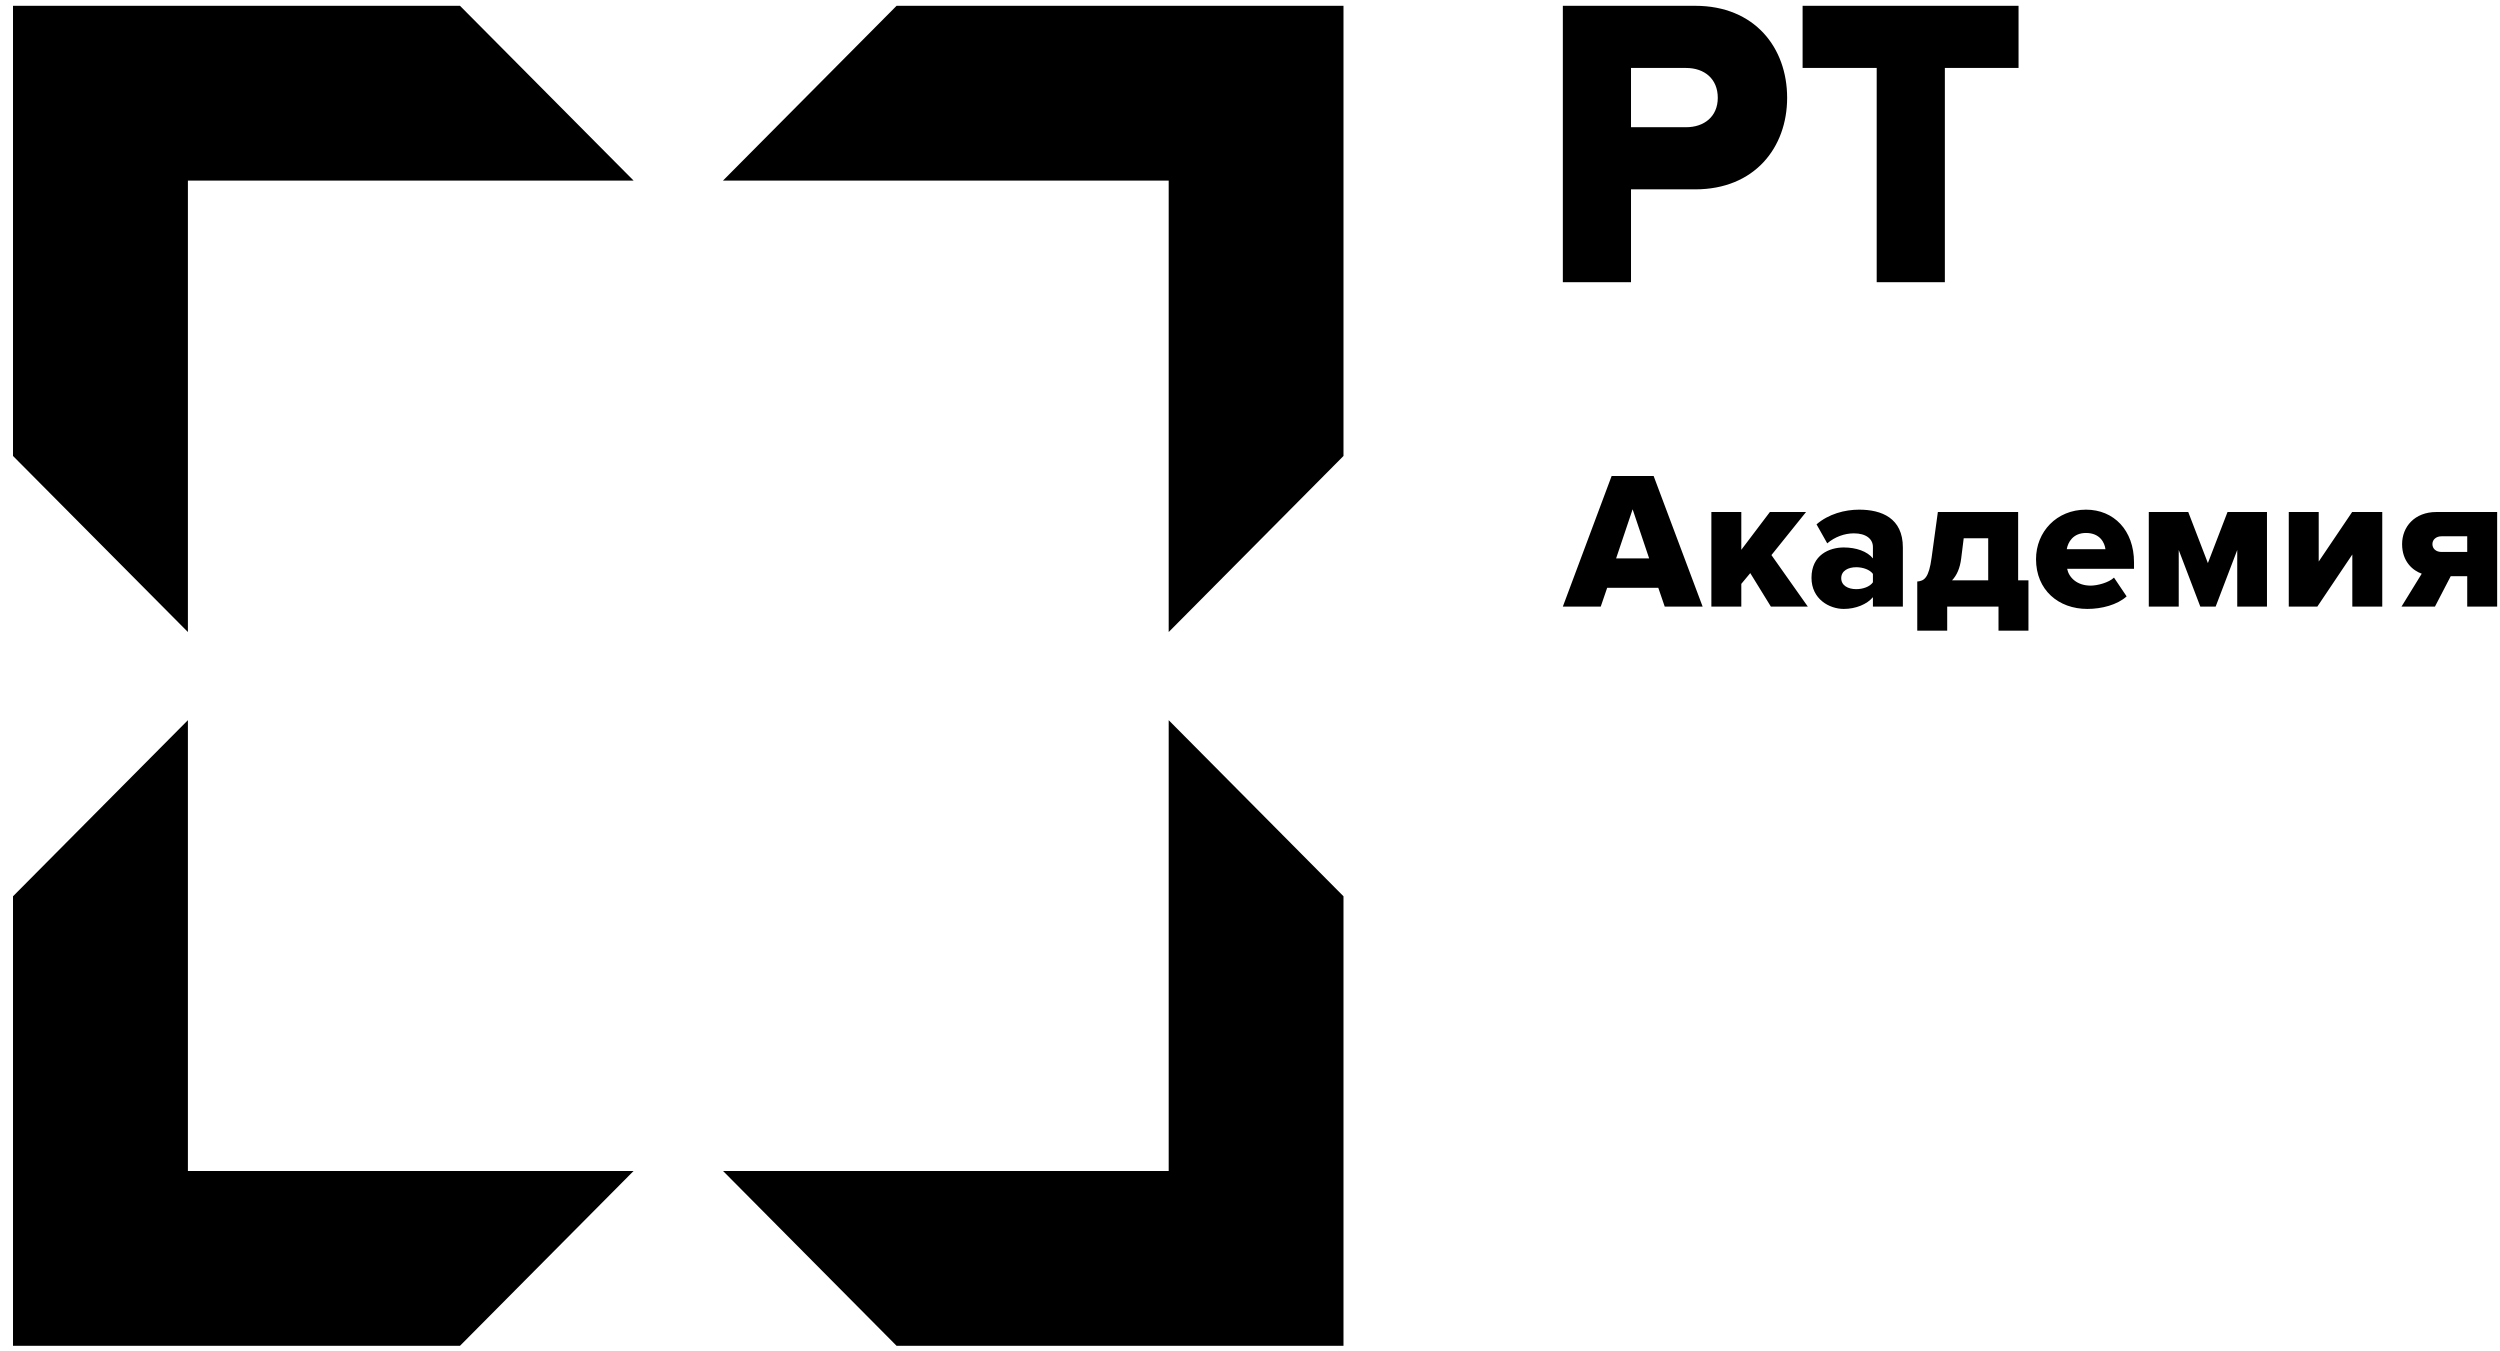 <?xml version="1.0" encoding="UTF-8"?> <svg xmlns="http://www.w3.org/2000/svg" width="124" height="67" viewBox="0 0 124 67" fill="none"><path d="M80.898 13.996V9.392H84.082C87.03 9.392 88.642 7.317 88.642 4.851C88.642 2.364 87.03 0.288 84.082 0.288H77.517V13.996H80.898ZM83.63 6.31H80.898V3.371H83.63C84.534 3.371 85.202 3.905 85.202 4.851C85.202 5.775 84.534 6.31 83.63 6.31ZM96.465 13.996V3.371H100.12V0.288H89.409V3.371H93.084V13.996H96.465Z" fill="black"></path><path d="M0.645 22.616V11.199V0.288H22.815L31.426 8.957H9.32V31.349L0.645 22.616ZM0.645 44.456L9.32 35.72V58.08H31.426L22.815 66.752H0.645V44.456ZM66.637 66.752H44.47L35.862 58.08H57.967V35.721L66.637 44.456V66.752ZM57.967 31.349V8.957H35.86L44.47 0.288H66.637V11.199V22.616L57.967 31.349Z" fill="black"></path><path d="M84.45 30.086L82.02 23.609H79.937L77.517 30.086H79.397L79.716 29.154H82.251L82.57 30.086H84.45ZM81.798 27.697H80.159L80.978 25.26L81.798 27.697ZM89.667 30.086L87.863 27.532L89.58 25.396H87.786L86.369 27.27V25.396H84.884V30.086H86.369V28.96L86.813 28.426L87.835 30.086H89.667ZM94.382 30.086V27.154C94.382 25.697 93.331 25.279 92.212 25.279C91.499 25.279 90.698 25.493 90.1 26.008L90.631 26.95C91.007 26.629 91.489 26.454 91.952 26.454C92.55 26.454 92.897 26.726 92.897 27.134V27.697C92.617 27.348 92.068 27.154 91.451 27.154C90.737 27.154 89.85 27.522 89.85 28.659C89.85 29.717 90.737 30.203 91.451 30.203C92.048 30.203 92.608 29.97 92.897 29.62V30.086H94.382ZM92.068 29.222C91.672 29.222 91.325 29.047 91.325 28.678C91.325 28.309 91.672 28.134 92.068 28.134C92.395 28.134 92.743 28.251 92.897 28.465V28.882C92.743 29.105 92.395 29.222 92.068 29.222ZM95.096 31.281H96.581V30.086H99.126V31.281H100.611V28.785H100.1V25.396H96.118L95.809 27.649C95.674 28.668 95.443 28.814 95.096 28.843V31.281ZM97.4 26.697H98.615V28.785H96.821C97.062 28.532 97.217 28.173 97.275 27.697L97.4 26.697ZM103.533 30.203C104.246 30.203 105.018 29.999 105.481 29.581L104.854 28.649C104.594 28.902 104.024 29.047 103.697 29.047C103.022 29.047 102.617 28.649 102.53 28.212H105.847V27.892C105.847 26.299 104.844 25.279 103.465 25.279C102.009 25.279 100.987 26.376 100.987 27.736C100.987 29.261 102.096 30.203 103.533 30.203ZM104.43 27.241H102.511C102.568 26.901 102.819 26.435 103.465 26.435C104.15 26.435 104.391 26.91 104.43 27.241ZM112.442 30.086V25.396H110.485L109.511 27.93L108.537 25.396H106.58V30.086H108.065V27.28L109.135 30.086H109.897L110.967 27.28V30.086H112.442ZM114.94 30.086L116.675 27.503V30.086H118.16V25.396H116.666L115.008 27.853V25.396H113.523V30.086H114.94ZM120.774 30.086L121.555 28.581H122.374V30.086H123.859V25.396H120.841C119.761 25.396 119.144 26.134 119.144 26.988C119.144 27.853 119.674 28.299 120.118 28.455L119.115 30.086H120.774ZM121.101 27.377C120.822 27.377 120.648 27.212 120.648 26.988C120.648 26.765 120.831 26.6 121.101 26.6H122.374V27.377H121.101Z" fill="black"></path></svg> 